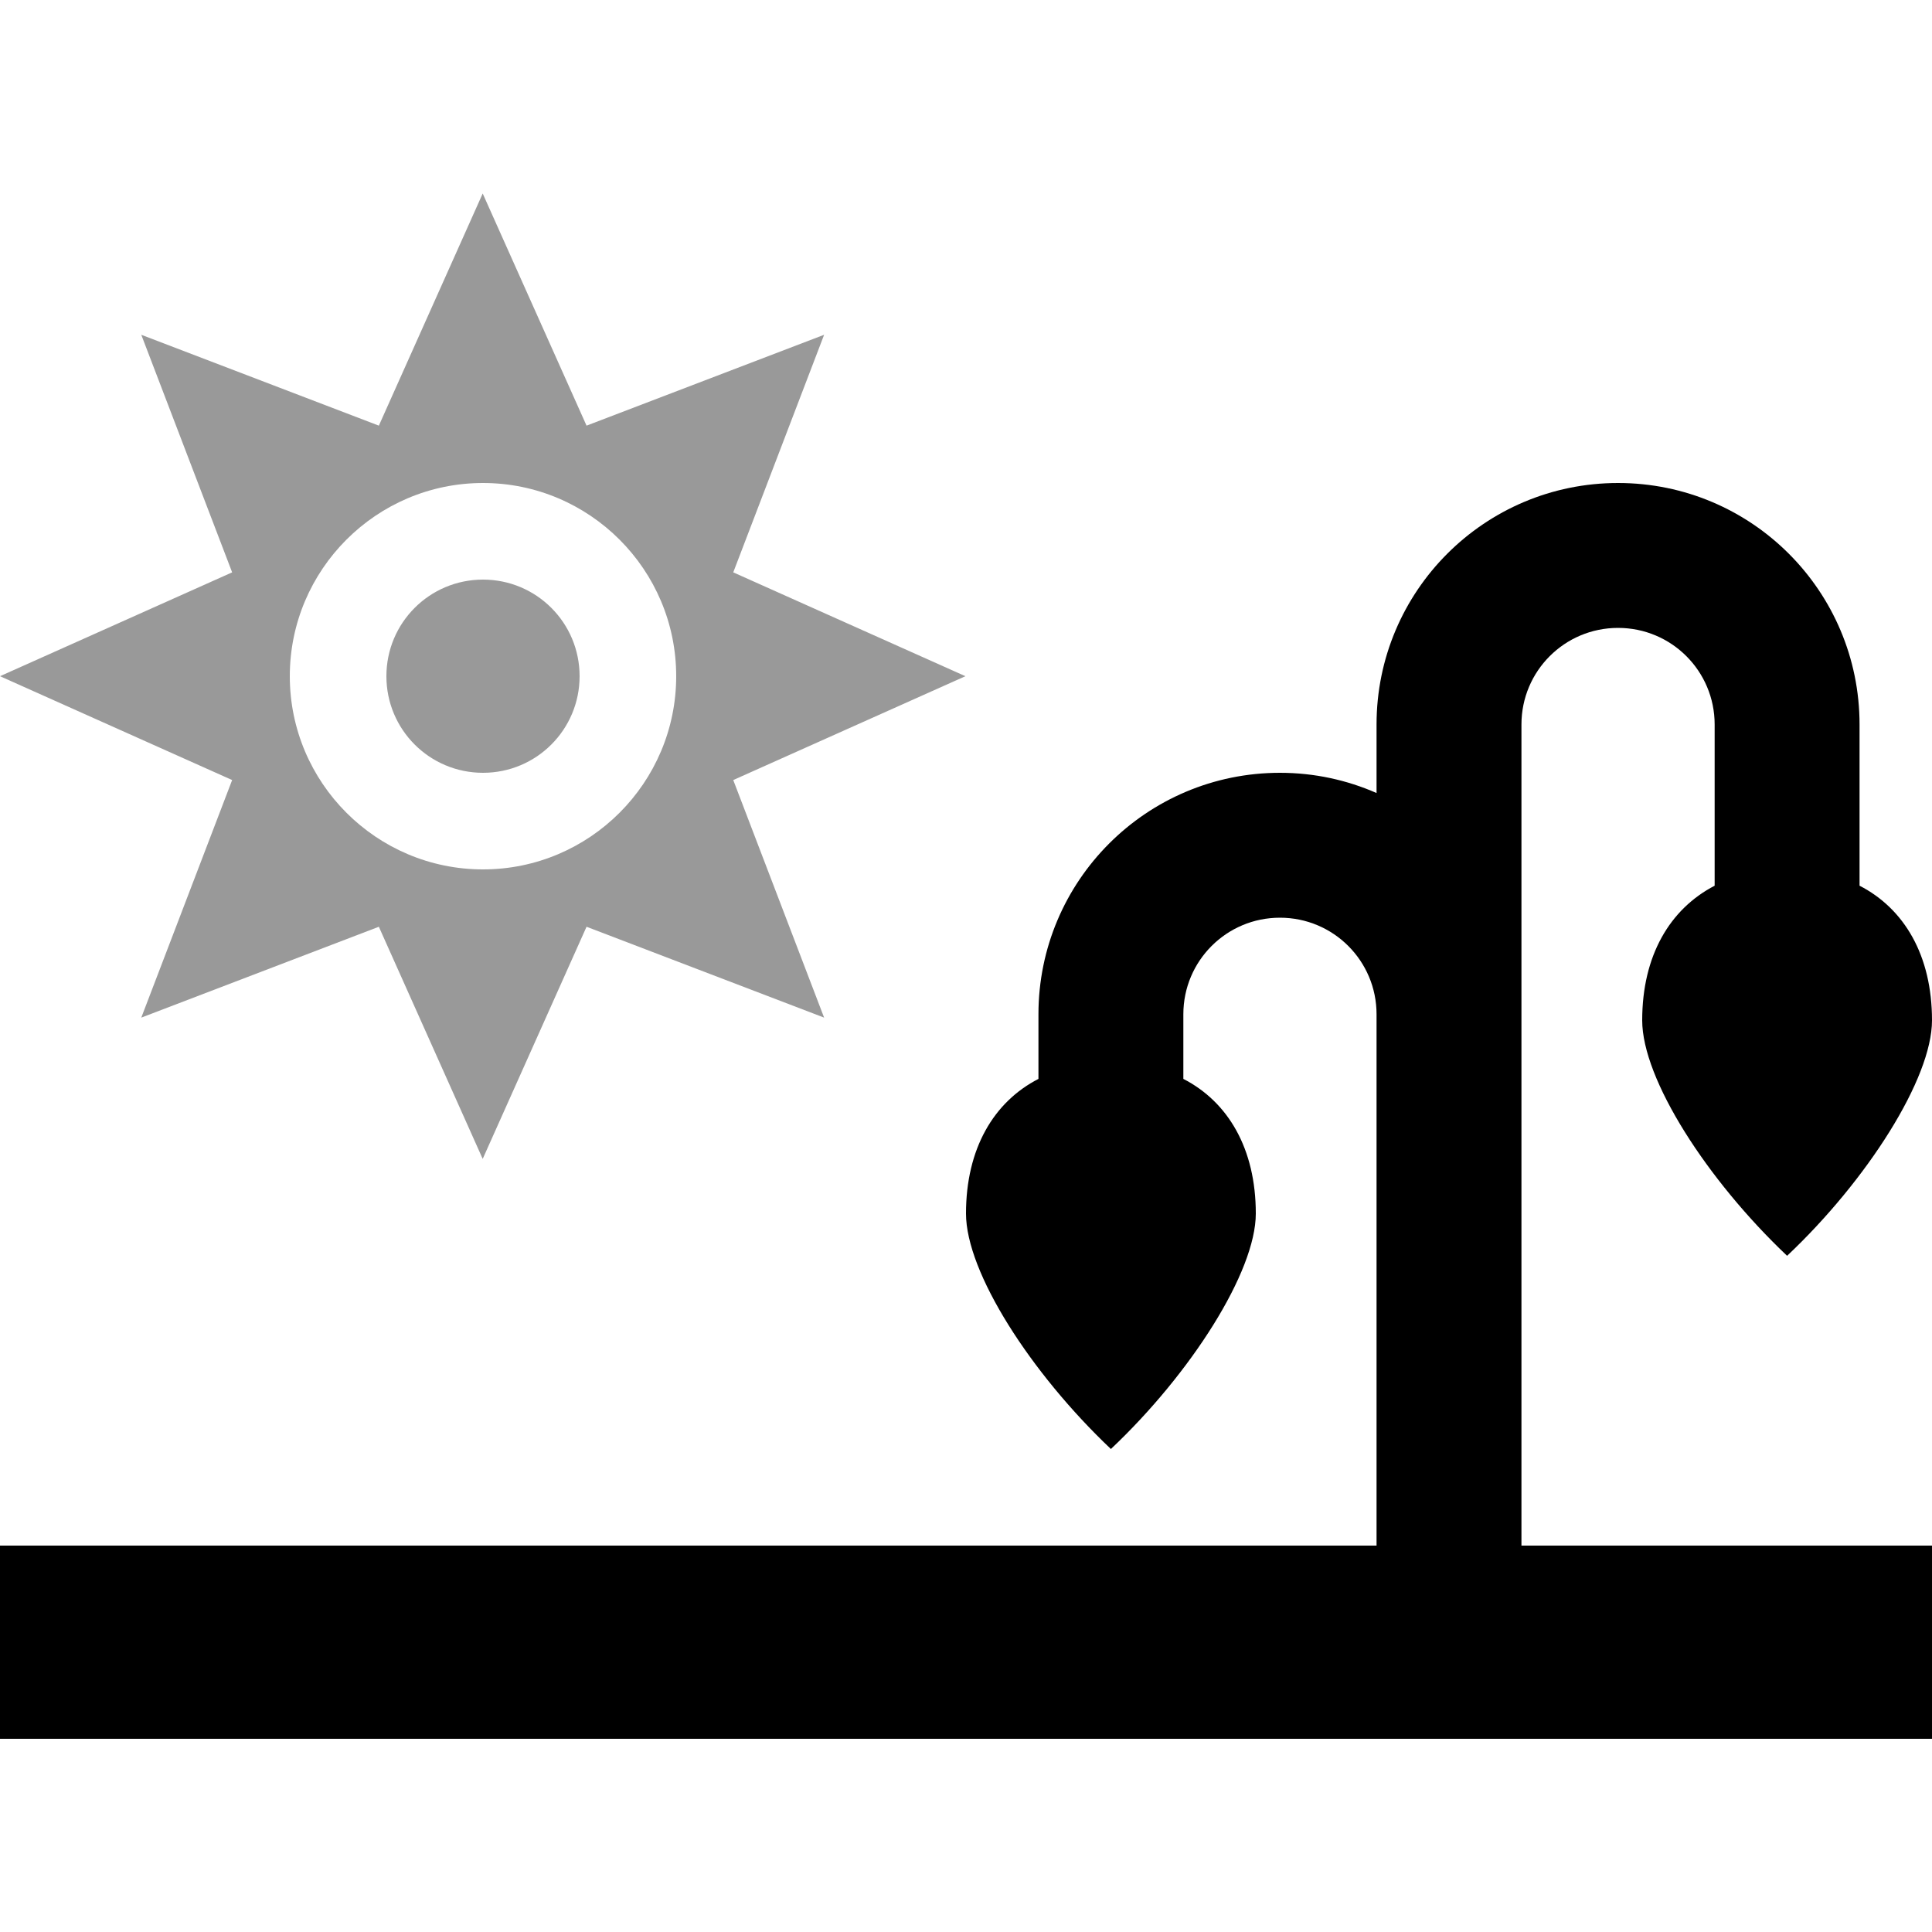 <svg xmlns="http://www.w3.org/2000/svg" viewBox="0 0 640 640"><!--! Font Awesome Pro 7.1.0 by @fontawesome - https://fontawesome.com License - https://fontawesome.com/license (Commercial License) Copyright 2025 Fonticons, Inc. --><path opacity=".4" fill="currentColor" d="M0 224L76.9 258.4L46.8 337.1L125.5 307L159.9 383.9L194.3 307L273 337.1L242.9 258.4L319.8 224L242.9 189.6L273 110.9L194.3 141L159.9 64.1L125.5 141L46.8 110.9L76.9 189.6L0 224zM224 224C224 259.3 195.3 288 160 288C124.7 288 96 259.3 96 224C96 188.7 124.7 160 160 160C195.3 160 224 188.7 224 224zM128 224C128 241.7 142.3 256 160 256C177.7 256 192 241.7 192 224C192 206.3 177.7 192 160 192C142.3 192 128 206.3 128 224z"/><path fill="currentColor" d="M640 338C640 316.5 630.8 301 616 293.4L616 240C616 195.8 580.2 160 536 160C491.8 160 456 195.8 456 240L456 262.7C446.2 258.4 435.4 256 424 256C379.8 256 344 291.8 344 336L344 357.4C329.2 365 320 380.5 320 402C320 421.5 341.5 454.9 368 480C394.5 455 416 421.3 416 402C416 380.5 406.8 365 392 357.4L392 336C392 318.3 406.3 304 424 304C441.7 304 456 318.3 456 336L456 512L0 512L0 576L640 576L640 512L504 512L504 240C504 222.3 518.3 208 536 208C553.7 208 568 222.3 568 240L568 293.4C553.2 301.1 544 316.5 544 338C544 357.5 565.5 390.9 592 416C618.5 391 640 357.3 640 338z"/></svg>